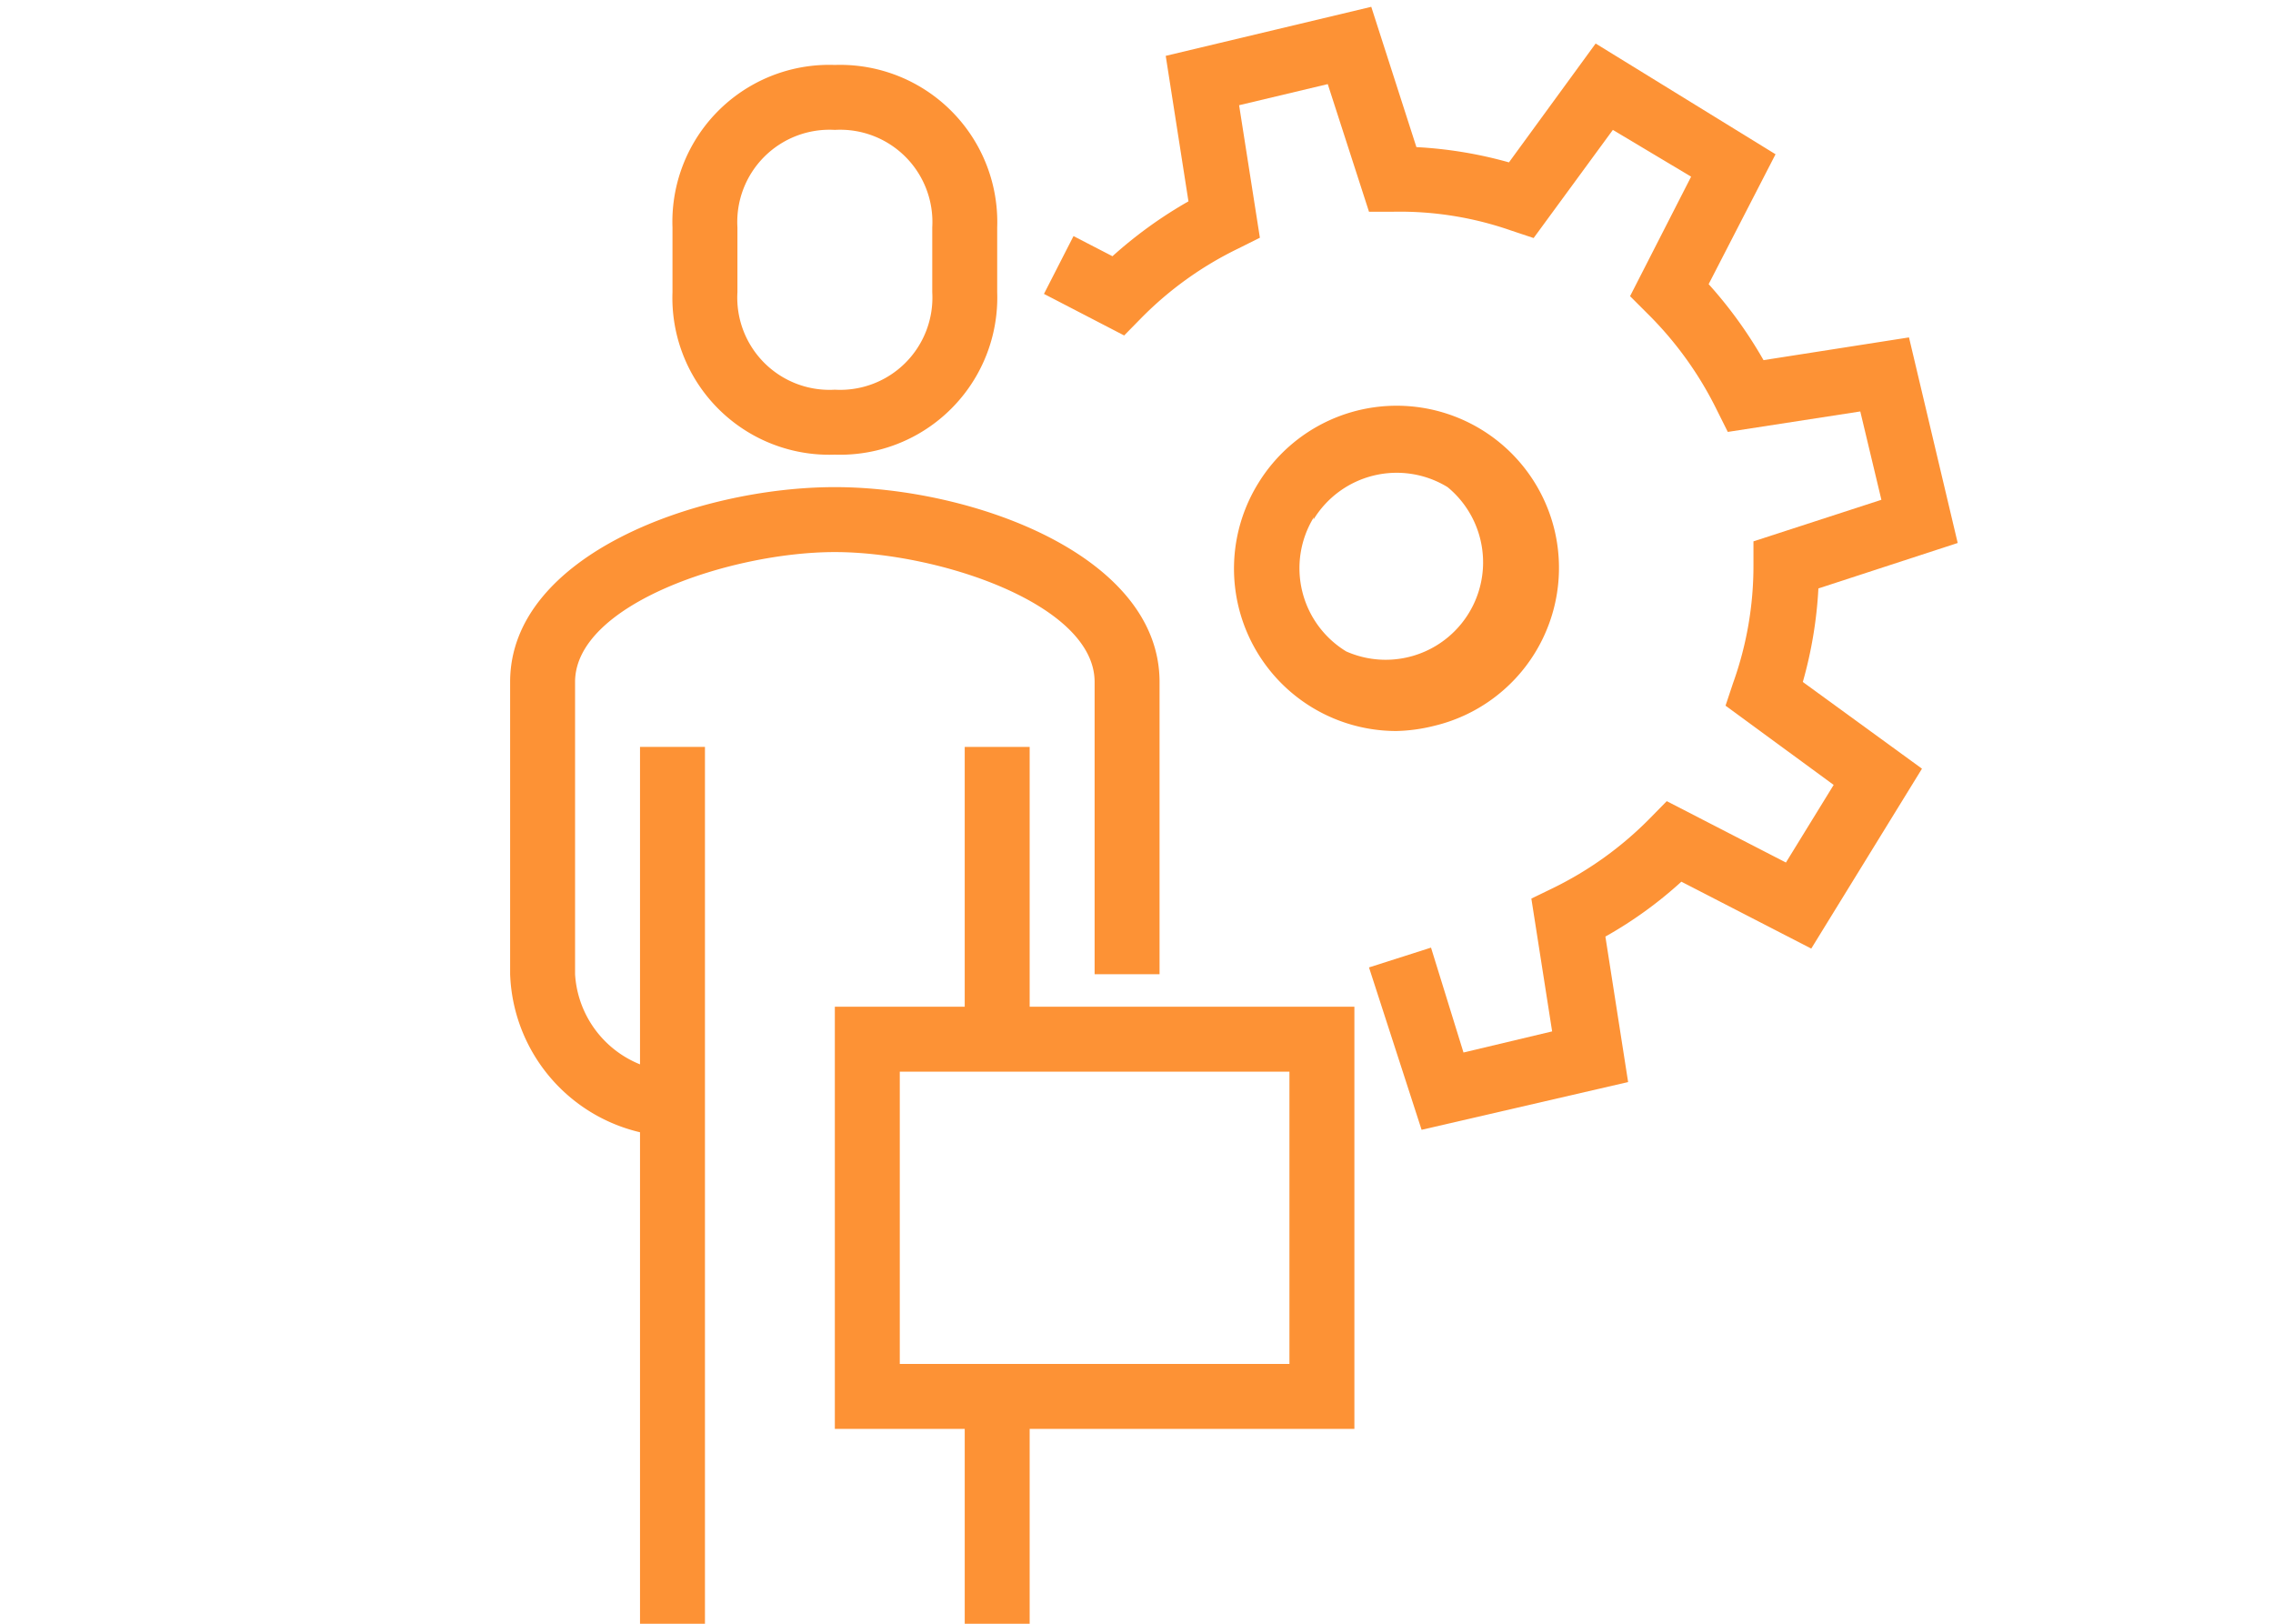 <svg xmlns="http://www.w3.org/2000/svg" viewBox="0 0 70 50"><defs><style>.cls-1{fill:#fff;}.cls-2{fill:#fd9235;}</style></defs><title>icon_ouen03</title><g id="レイヤー_2" data-name="レイヤー 2"><g id="copy"><rect class="cls-1" width="70" height="50"/><path class="cls-2" d="M20.71,35a5.19,5.19,0,0,1-5-5V21c0-3.92,5.8-6,10-6s10,2.08,10,6v9h-2V21c0-2.4-4.82-4-8-4s-8,1.6-8,4v9a3.2,3.2,0,0,0,3,3Z"/><path class="cls-2" d="M25.71,14a4.83,4.83,0,0,1-5-5V7a4.83,4.83,0,0,1,5-5,4.84,4.84,0,0,1,5,5V9A4.84,4.84,0,0,1,25.71,14Zm0-10a2.84,2.84,0,0,0-3,3V9a2.84,2.84,0,0,0,3,3,2.84,2.84,0,0,0,3-3V7A2.84,2.84,0,0,0,25.71,4Z"/><rect class="cls-2" x="29.71" y="23" width="2" height="9"/><rect class="cls-2" x="29.71" y="43" width="2" height="7"/><rect class="cls-2" x="19.71" y="23" width="2" height="27"/><path class="cls-2" d="M41.71,44h-16V31h16Zm-14-2h12V33h-12Z"/><path class="cls-2" d="M43,22.51a5,5,0,0,1-4.25-7.63h0a5,5,0,0,1,9.13,1.47,5,5,0,0,1-3.71,6A5.2,5.2,0,0,1,43,22.51Zm-2.54-6.58a3,3,0,0,0,1,4.13A3,3,0,0,0,44.58,15a3,3,0,0,0-4.13,1Z"/><path class="cls-2" d="M43.78,34.79l-1.62-5,1.91-.61,1,3.23,2.73-.65-.64-4.09.66-.32a10.88,10.88,0,0,0,3-2.16l.51-.52L55,26.56l1.47-2.39-3.33-2.44.23-.69A10.68,10.68,0,0,0,54,17.4v-.73l3.94-1.28-.65-2.72-4.08.63-.33-.66a11,11,0,0,0-2.16-3l-.52-.52,1.88-3.68L49.67,4,47.23,7.33l-.69-.23a10.4,10.4,0,0,0-3.64-.58h-.74L40.89,2.59l-2.73.65.64,4.08-.66.33a10.8,10.8,0,0,0-3,2.15l-.52.53L32.15,9.05l.91-1.78,1.2.62A13.39,13.39,0,0,1,36.6,6.2l-.7-4.48L42.23.21l1.39,4.32A13,13,0,0,1,46.47,5l2.67-3.66,5.54,3.41-2.06,4a13.39,13.39,0,0,1,1.69,2.34l4.48-.7,1.5,6.33L56,18.12A13,13,0,0,1,55.52,21l3.67,2.67-3.41,5.54-4-2.06a12.68,12.68,0,0,1-2.34,1.69l.7,4.48Z"/></g></g></svg>